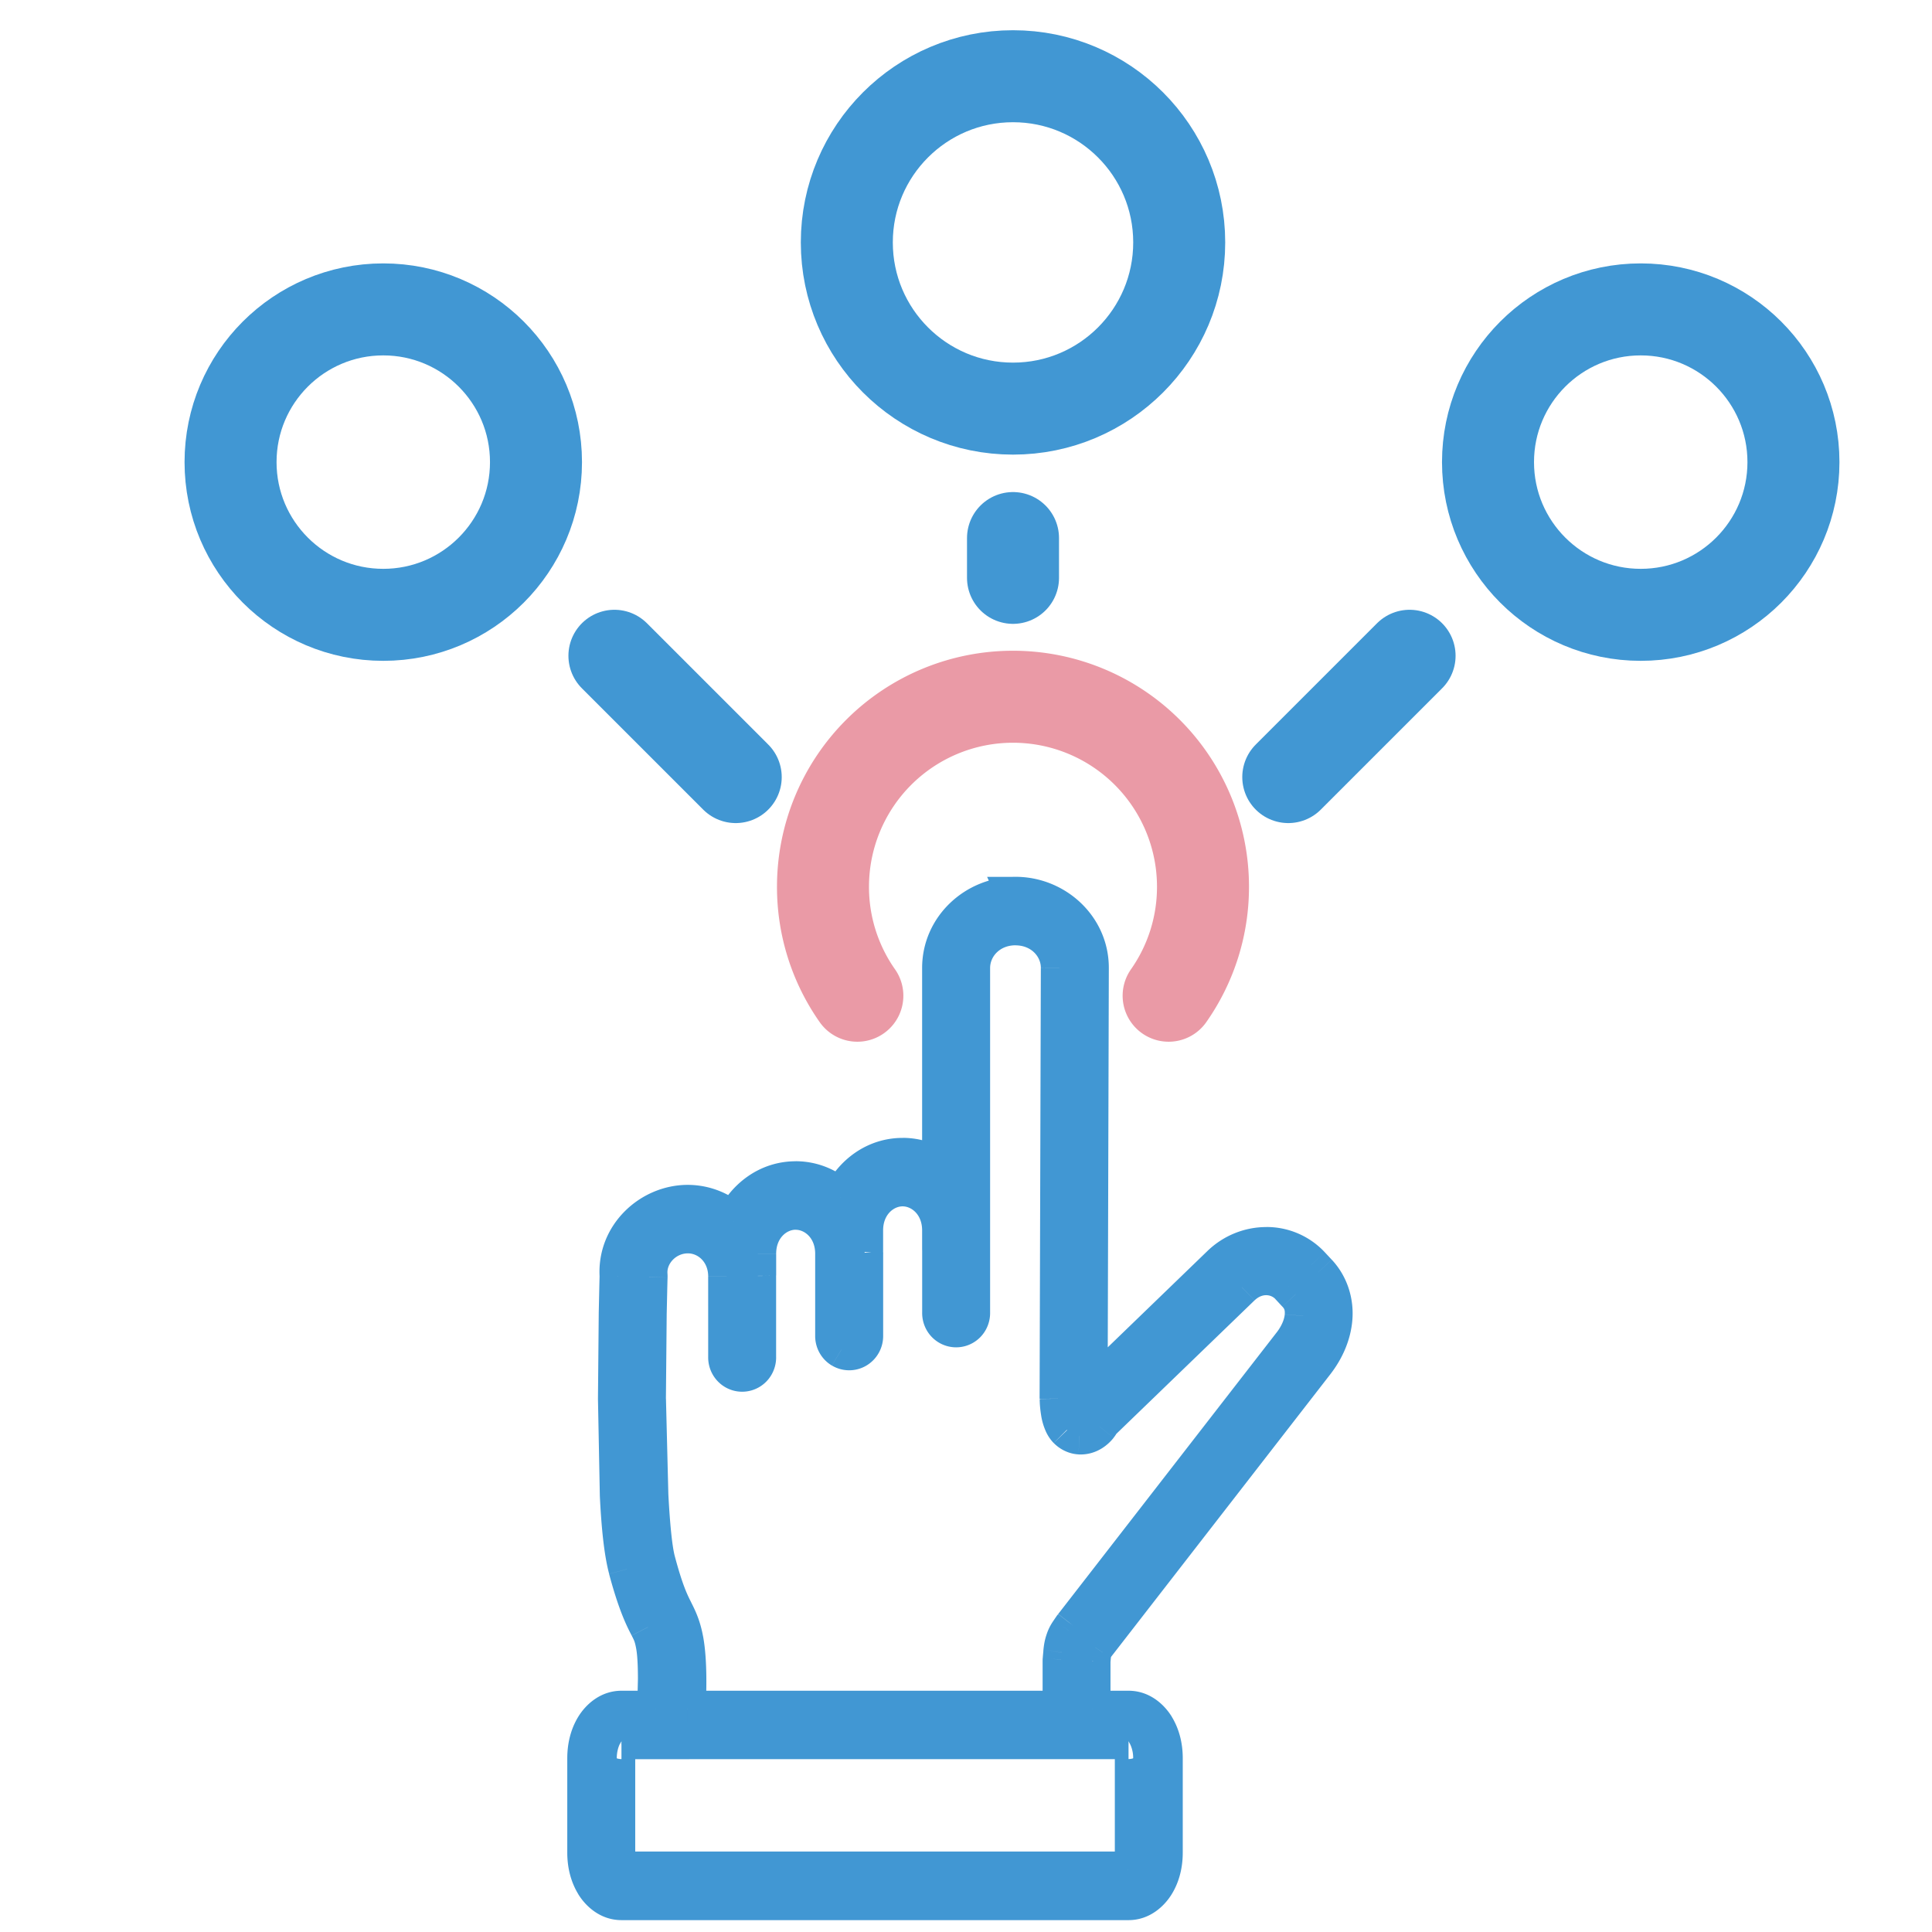 <svg xmlns="http://www.w3.org/2000/svg" width="42" height="42" fill="none" xmlns:v="https://vecta.io/nano"><style><![CDATA[.B{stroke:#4197d3}.C{stroke-linecap:round}]]></style><g fill="#4197d3"><path fill-rule="evenodd" d="M22.074 19.462c.887 0 1.632.701 1.63 1.584l-.026 9.188 2.847-2.751c.281-.272.645-.409 1.004-.409a1.33 1.33 0 0 1 .977.421l.152.163c.264.283.37.656.341 1.006s-.177.684-.399.97l-4.752 6.125-.04.057c-.011.016-.022.037-.03.052l-.012.032-.018.107-.009.102v1.047h.791c.269 0 .479.177.6.375s.18.436.18.693v2.051c0 .258-.059.496-.18.693s-.331.375-.6.375H13.51c-.269 0-.479-.177-.6-.375s-.18-.436-.18-.693v-2.051c0-.258.059-.496.18-.693s.331-.375.6-.375h.741c.012-.282.038-1.008-.026-1.367-.04-.222-.072-.284-.14-.418l-.044-.087c-.101-.203-.24-.517-.414-1.171-.202-.76-.227-2.288-.23-3.704l.037-2.671c-.052-.881.688-1.58 1.518-1.58a1.47 1.47 0 0 1 .995.393c.243-.532.75-.906 1.348-.906.377 0 .718.15.98.393.244-.528.749-.901 1.345-.901.306 0 .589.099.824.266v-4.359c0-.882.743-1.583 1.63-1.583h0zm0 .689c-.544 0-.952.404-.952.894v7.497c.002.124-.063.24-.168.302s-.236.063-.341 0-.17-.178-.168-.302v-1.366-.024-.404c0-.529-.374-.922-.824-.922s-.824.393-.824.922v.448l-.001.022.002.038v1.785c.002.124-.063.239-.168.302s-.236.063-.341 0-.17-.178-.168-.302v-1.785c0-.529-.375-.922-.824-.922s-.824.393-.824.922v.469.006.009.005.005 1.758c.002.124-.063.239-.168.302s-.236.063-.341 0-.17-.178-.168-.302V27.75c0-.513-.377-.902-.841-.902s-.883.397-.842.872c.001.014.002.028.001.041l-.036 2.647c.003 1.402.069 3.011.206 3.526.165.62.275.859.365 1.039l.018.037c.085.169.173.344.228.657.083.463.063 1.128.044 1.489h8.127v-1.06a2.24 2.24 0 0 1 .013-.168l.002-.021c.009-.076.018-.16.057-.267.033-.091.069-.143.101-.19h0l.013-.019.066-.094.003-.004 4.752-6.125a1.18 1.18 0 0 0 .256-.6c.015-.186-.027-.335-.157-.474l-.152-.164c-.262-.281-.711-.288-1.023.013l-3.042 2.939-.005.009a.56.56 0 0 1-.05.077c-.069.087-.215.221-.431.21-.114-.006-.215-.068-.27-.125s-.081-.11-.102-.157c-.04-.093-.055-.172-.067-.247-.024-.149-.025-.283-.025-.283v-.008l.026-9.354c.001-.489-.409-.893-.952-.893zm2.445 17.694h.012zm-10.997 0c-.004.004-.016.016-.036.048-.039.064-.078.187-.078.33v2.051c0 .143.039.267.078.331.02.032.032.044.036.048h10.998a.22.22 0 0 0 .036-.048c.039-.064.078-.188.078-.331v-2.051a.68.68 0 0 0-.078-.33c-.02-.033-.032-.045-.036-.048H13.522zm0 0h0z"/><path d="M23.704 21.046l-.4-.001h0l.4.001zm-1.63-1.584l-.365.163-.25-.563h.616v.4zm1.604 10.773l.278.288-.681.658.003-.946.4.001zm2.847-2.751l-.278-.288h0l.278.288zm1.004-.409v-.4h0v.4zm.977.421l-.292.273h0l.292-.273zm.152.163l.292-.273h0l-.292.273zM29 28.665l-.399-.033h0l.399.033zm-.399.97l-.316-.245h0l.316.245zm-4.752 6.125l-.321-.239.005-.006.316.245zm-.04.057l-.333-.222h0l.333.222zm-.03.052l.35.194h0l-.35-.194zm-.009.016l-.393-.075.014-.075.041-.064.338.214zm-.003.017l.393.075v.001l-.393-.076zm-.018.107l-.397-.045h0l.397.045zm-.009.102h-.4v-.012l.001-.012.399.023zm0 1.047v.4h-.4v-.4h.4zm1.391.375l-.342.208h0l.342-.208zm0 3.437l-.342-.208h0l.342.208zm-12.222 0l.342-.208h0l-.342.208zm0-3.437l.342.208h0l-.342-.208zm1.341-.375l.4.017-.016.383h-.384v-.4zm-.026-1.367l-.394.07h0l.394-.07zm-.14-.418l-.356.183h0l.356-.183zm-.044-.087l-.358.178h0l.358-.178zm-.414-1.171l.387-.103-.387.103zm-.23-3.704l-.4.001.4-.001zm.037-2.671l.399-.024.001.018v.018l-.4-.013zm2.514-1.187l.364.166-.228.5-.405-.371.27-.295zm2.328-.514l.363.168-.231.501-.404-.376.272-.293zm2.17-.635h.4v.775l-.631-.448.232-.326zm1.63-5.942l.365-.163.25.563h-.616v-.4zm-.952 9.08l-.4.005v-.005h.4zm-.168.302l-.204-.344h0l.204.344zm-.341 0l.204-.344h0l-.204.344zm-.168-.302h.4v.005l-.4-.005zm0-1.366l.399-.023v.011.011h-.4zm-.001-.024h.4v.005l-.4-.005zm-1.648.044l-.4.003v-.003h.4zm-.001.022l-.4.009v-.016l.001-.015.399.022zm0 .008l-.399.019h0l.399-.019zm0 .009l.399-.023h0l-.399.023zm.001 1.806l-.4.005v-.005h.4zm-.168.302l.204.344h0l-.204-.344zm-.509-.302h.4v.005l-.4-.005zm-1.649-1.316h.4v.009l-.4-.009zm0 .006l.4.009v.009l-.4-.017zm0 .009l-.399.022-.001-.02.001-.02.4.017zm0 .005l.399-.022v.001l-.399.022zm0 .005l.399-.021v.011.011h-.4zm0 1.758l-.4.005v-.005h.4zm-.168.302l.204.344h0l-.204-.344zm-.509-.302h.4v.005l-.4-.005zm-1.684-1.788l.399-.035v.001l-.399.034zm.001.041l-.4-.012v-.001l.4.014zm-.036 2.647l-.4.001h0l.4-.001zm.206 3.526l.387-.103h0l-.387.103zm.365 1.039l-.358.179h0l.358-.178zm.018.037l-.358.179h0l.358-.179zm.228.657l.394-.07h0l-.394.07zm.044 1.489v.4h-.421l.022-.421.399.021zm8.127 0h.4v.4h-.4v-.4zm0-1.06h.4 0-.4zm0-.019l.4.02v.002l-.399-.022zm.013-.149l.398.045v.001l-.397-.045zm.002-.021l.398.044h0l-.398-.045zm.057-.267l-.376-.137h0l.376.137zm.101-.19l.333.222-.002.002-.331-.224zm0 0l-.333-.222.001-.001.332.223zm.013-.019l.333.221-.001.002-.332-.223zm.066-.094l.322.237-.001.002-.32-.239zm.003-.004l-.322-.237.006-.008.316.245zm4.752-6.125l-.316-.245h0l.316.245zm.256-.6l.399.033h0l-.399-.033zm-.157-.474l-.292.273h0l.293-.273zm-.152-.164l.292-.273h0l-.293.273zm-1.023.013l-.278-.288h0l.278.288zm-3.042 2.939l-.348-.198.028-.05.041-.04.278.288zm-.005.009l-.348-.198h0l.347.198zm-.05.077l-.314-.248h0l.314.248zm-.431.21l-.02.399h0l.021-.399zm-.27-.125l-.288.277h0l.288-.277zm-.102-.157l.367-.159h0l-.367.159zm-.067-.247l-.395.063h0l.395-.063zM23 30.406l-.4.003v-.003h.4zm0-.008h-.4v-.001l.4.001zm.026-9.354l-.4-.001h0l.4.001zm1.492 16.799l-.348-.198h0l.348.198zm-11.032.05l.342.208h0l-.342-.208zm0 2.712l-.342.208h0l.342-.208zm.036.048v.4h-.16l-.116-.11.276-.29zm10.998 0l.276.29-.116.11h-.16v-.4zm.036-.048l-.342-.208h0l.342.208zm0-2.712l-.342.208h0l.342-.208zm-11.032-.05l.347-.198h0l-.347.198zm9.781-16.799c.002-.646-.548-1.183-1.23-1.183v-.8c1.092 0 2.033.865 2.03 1.985l-.8-.002zm-.026 9.189l.026-9.189.8.002-.026 9.188-.8-.002zm3.525-2.462l-2.847 2.751-.556-.575 2.847-2.751.556.575zm.726-.297c-.257 0-.521.099-.726.297l-.556-.575c.357-.345.822-.522 1.283-.521v.8zm.685.294a.93.93 0 0 0-.685-.294v-.8a1.73 1.73 0 0 1 1.269.548l-.585.546zm.152.163l-.152-.163.584-.546.152.163-.584.546zm.235.7c.021-.251-.056-.509-.235-.7l.585-.546c.349.374.484.862.447 1.312l-.797-.065zm-.316.757c.184-.237.295-.498.316-.757l.797.065c-.036.442-.221.847-.481 1.182l-.632-.49zm-4.752 6.125l4.752-6.125.632.49-4.752 6.125-.632-.49zm-.057.081l.052-.075.641.478c.001-.002-.01.014-.027.039l-.666-.443zm-.047.079l.047-.079.666.443-.014.024-.7-.388zm.003-.004l.697.392c0 .001-.011.02-.021.036l-.676-.428zm-.058.156l.003-.017.786.15-.003.017-.786-.15zm-.022.136l.023-.138.785.152-.008.042-.005.034-.795-.091zm-.011.124l.003-.04.008-.085.795.091-.007.08-.799-.047zm-.001 1.07V36.11h.8v1.047h-.8zm1.192.4h-.791v-.8h.791v.8zm.258.183c-.077-.127-.177-.183-.258-.183v-.8c.457 0 .778.298.942.567l-.683.416zm.121.485c0-.197-.045-.36-.121-.485l.683-.416c.165.271.238.583.238.901h-.8zm0 2.051v-2.051h.8v2.051h-.8zm-.121.485c.076-.125.121-.288.121-.485h.8c0 .318-.073.631-.238.901l-.683-.416zm-.258.183c.081 0 .181-.056.258-.183l.683.416c-.164.269-.485.567-.941.567v-.8zm-11.022 0h11.022v.8H13.51v-.8zm-.258-.183c.077.127.177.183.258.183v.8c-.457 0-.778-.298-.942-.567l.683-.416zm-.121-.485c0 .197.045.361.121.485l-.683.416c-.165-.271-.238-.583-.238-.901h.8zm0-2.051v2.051h-.8v-2.051h.8zm.121-.485c-.076.125-.121.288-.121.485h-.8c0-.318.073-.631.238-.901l.683.416zm.258-.183c-.081 0-.181.056-.258.183l-.683-.416c.164-.269.485-.567.942-.567v.8zm.741 0h-.741v-.8h.741v.8zm.368-1.837a4.94 4.94 0 0 1 .048.782l-.016.671-.799-.033.015-.638c0-.261-.01-.501-.035-.642l.787-.141zm-.178-.53c.033.064.07.135.102.224a1.87 1.87 0 0 1 .077.307l-.787.141c-.018-.1-.031-.146-.042-.177s-.024-.058-.06-.128l.711-.366zm-.042-.083l.042.083-.711.366-.047-.092.716-.357zm-.386-1.095c.168.63.297.918.386 1.095l-.716.357c-.114-.229-.262-.569-.443-1.246l.773-.206zm-.216-3.602l.04 2.079c.032.653.087 1.187.177 1.522l-.773.206c-.113-.424-.17-1.034-.202-1.689l-.041-2.117.8-.002zm-.363-2.67l.4.013-.002.056-.004.16-.013.584-.017 1.858-.8.002.017-1.875.013-.589.004-.163.001-.043c.001-.015.001-.015.4-.002zm1.518-1.18c-.62 0-1.156.524-1.119 1.156l-.799.047c-.066-1.13.876-2.003 1.918-2.003v.8zm.725.288a1.07 1.07 0 0 0-.725-.288v-.8a1.87 1.87 0 0 1 1.265.498l-.54.59zm1.618-.802c-.421 0-.797.264-.984.673l-.728-.332c.299-.654.937-1.14 1.712-1.14v.8zm.708.286c-.194-.181-.44-.286-.708-.286v-.8c.487 0 .923.194 1.252.5l-.545.586zm1.618-.794c-.419 0-.795.262-.982.669l-.727-.335c.3-.651.936-1.133 1.709-1.133v.8zm.593.193c-.173-.123-.375-.193-.593-.193v-.8c.395 0 .757.128 1.056.34l-.463.652zm.631-4.685v4.359h-.8v-4.359h.8zm1.23-1.183c-.68 0-1.23.536-1.23 1.183h-.8c0-1.117.937-1.983 2.03-1.983v.8zm.365-.563h0l-.731.325h0l.731-.325zm-1.717 1.746c0-.729.605-1.294 1.352-1.294v.8c-.341 0-.552.242-.552.494h-.8zm0 7.497v-7.497h.8v7.497h-.8zm.028-.042c-.02.012-.028.03-.028.047l.8-.01c.003.265-.134.515-.364.651l-.408-.688zm.067 0c-.02-.012-.046-.012-.067 0l.408.688c-.231.137-.518.137-.749 0l.408-.688zm.028.047c0-.017-.008-.036-.028-.047l-.408.688c-.23-.136-.367-.386-.364-.651l.8.01zm0-1.371v1.366h-.8v-1.366h.8zm-.001-.019l-.799.042-.001-.052.8.01zm0-.409v.404h-.8v-.404h.8zm-1.224-1.322c.705 0 1.224.608 1.224 1.322h-.8c0-.344-.23-.522-.424-.522v-.8zm-1.224 1.322c0-.714.52-1.322 1.224-1.322v.8c-.195 0-.424.179-.424.522h-.8zm0 .448v-.448h.8v.448h-.8zm0 0l.8-.003-.001.047-.799-.044zm0 .049l.799-.036-.799.036zm.001.013l.798-.052-.798.052zm0-.002l.799-.044.002.044h-.8zm0 1.785v-1.785h.8v1.785h-.8zm.028-.042c-.02.012-.028.03-.028.047l.8-.01c.003.265-.134.514-.364.651l-.408-.688zm.066 0c-.02-.012-.046-.012-.066 0l.408.688c-.231.137-.518.137-.749 0l.408-.688zm.028.047c0-.017-.008-.035-.028-.047l-.408.688c-.231-.137-.367-.386-.364-.651l.8.01zm0-1.79v1.785h-.8v-1.785h.8zm-1.224-1.322c.704 0 1.224.607 1.224 1.322h-.8c0-.343-.229-.521-.424-.521v-.8zm-1.224 1.322c0-.715.52-1.322 1.224-1.322v.8c-.195 0-.424.178-.424.521h-.8zm0 .469v-.469h.8v.469h-.8zm0-.003v-.006l.8.017v.006l-.8-.017zm0 .001v-.009l.799.035v.009l-.799-.035zm0 .044v-.005l.799-.045v.005l-.799.045zm0 .004v-.005l.799-.043v.005l-.799.043zm-.001 1.736V27.75h.8v1.758h-.8zm.028-.042c-.019.012-.028.03-.028.047l.8-.01c.003.265-.134.515-.364.651l-.408-.688zm.067 0c-.02-.012-.046-.012-.067 0l.408.688c-.231.137-.518.137-.749 0l.408-.688zm.028.047c0-.017-.008-.036-.028-.047l-.408.688c-.23-.137-.367-.386-.364-.651l.8.01zm0-1.762v1.758h-.8V27.75h.8zm-1.241-1.302c.707 0 1.241.59 1.241 1.302h-.8c0-.314-.219-.502-.441-.502v-.8zm-1.241 1.306c-.064-.739.575-1.306 1.241-1.306v.8c-.262 0-.462.227-.444.437l-.797.069zm0-.007l.797-.062a.75.75 0 0 1 .002.089l-.8-.027zm-.036 2.662l.017-1.858.013-.584.004-.161.001-.042c0-.015 0-.015.4-.002l.4.012-.002.055-.004.159-.013.579-.017 1.841-.8.002zm.219 3.628c-.081-.304-.132-.878-.166-1.511l-.053-2.116.8-.002.052 2.075c.034.65.084 1.138.14 1.348l-.773.206zm.393 1.115c-.103-.207-.222-.471-.393-1.115l.773-.206c.159.597.26.81.336.964l-.716.357zm.019.037l-.018-.037.715-.358.018.037-.715.358zm.192.548c-.046-.255-.113-.39-.192-.548l.715-.358c.09.179.199.396.265.766l-.788.141zm.039 1.398c.019-.364.035-.986-.039-1.398l.788-.141c.092.514.069 1.222.05 1.58l-.799-.041zm8.526.421h-8.127v-.8h8.127v.8zm.4-1.46v1.06h-.8v-1.06h.8zm0 .003l-.8-.002.001-.041.799.044zm.011-.125l-.008.089-.002.027c0 .008 0 .007-.4-.013l-.399-.02.004-.053.011-.12.795.091zm.002-.022l-.002.021-.795-.089.002-.021.795.089zm.035-.175c-.022.059-.027.102-.035.174l-.795-.088c.009-.08.022-.205.079-.36l.752.274zm.056-.103l-.032.05a.36.36 0 0 0-.024.053l-.751-.274c.05-.138.108-.223.145-.277l.663.448zm.002-.002h0l-.666-.444h0l.666.444zm.012-.018l-.013.019-.664-.447.013-.019.664.447zm-.266-.317l.32.239-.015.021-.038.055-.666-.443.053-.078.017-.024c.008-.01.008-.01.328.229zm.325.233l-.003.004-.644-.475.003-.004.644.475zm4.746-6.117l-4.752 6.125-.632-.49 4.752-6.125.632.49zm.338-.813c-.023.278-.148.568-.338.813l-.632-.49c.114-.147.165-.293.173-.388l.797.066zm-.264-.78a.97.97 0 0 1 .264.78l-.797-.066c.007-.089-.007-.122-.051-.168l.585-.546zm-.152-.163l.152.164-.585.545-.152-.164.585-.545zm-1.594-.002c.457-.441 1.163-.459 1.594.001l-.584.546c-.095-.101-.285-.134-.453.028l-.556-.576zm-3.042 2.939l3.042-2.939.556.575-3.042 2.938-.556-.575zm-.075.099l.005-.009.695.397-.005.009-.695-.396zm-.017.027c.001-.002.003-.003.016-.027l.695.396c-.014.024-.041.074-.085.128l-.627-.497zm-.098.059c.017.001.03-.003.047-.012a.2.2 0 0 0 .051-.046l.627.497c-.103.131-.36.381-.765.361l.04-.799zm-.001-.003l-.039.802c-.237-.012-.428-.134-.537-.247l.576-.555zm-.023-.038l.012.025-.566.568a.89.89 0 0 1-.18-.275l.734-.318zm-.039-.151c.01.064.019.104.039.151l-.734.318a1.35 1.35 0 0 1-.095-.343l.79-.126zm-.42-.22l.4-.003.003.064.017.16-.79.126a2.52 2.52 0 0 1-.026-.235l-.003-.075v-.022c0-.01 0-.01.4-.014zm.4-.008v.008h-.8v-.008h.8zm.026-9.353L23.4 30.4l-.8-.002.027-9.354.8.002zm-1.352-1.295c.745 0 1.354.565 1.352 1.295l-.8-.002c.001-.249-.21-.492-.552-.492v-.8zm2.458 18.494h-.012v-.8h.012v.8zm-.361-.6a.4.4 0 0 1 .382-.201l.036.005.01.002c-.018-.004-.041-.007-.067-.007v.8c-.035 0-.065-.004-.087-.008l-.01-.002.049.007c.012.001.053.004.105-.005a.4.4 0 0 0 .277-.195l-.695-.396zm.068.484l-.02-.021c-.004-.004-.026-.029-.047-.066a.4.4 0 0 1-.001-.397l.695.396a.4.4 0 0 0-.001-.397c-.021-.037-.043-.062-.047-.066l-.015-.016-.565.566zm-10.436 0l.02-.022-.678-.423c.018-.029.036-.055.054-.077l.026-.031.017-.018.561.57zm.025-.029l-.008.027a.39.39 0 0 0-.012.095h-.8c0-.204.053-.402.136-.538l.683.416zm-.02.122v2.051h-.8v-2.051h.8zm0 2.051c0 .036.005.069.012.096.003.013.007.023.009.028l-.685.415c-.083-.137-.136-.335-.136-.539h.8zm.02.123l-.019-.023-.562.569c-.03-.028-.064-.068-.102-.13l.683-.416zm-.306-.144h10.998v.8H13.522v-.8zm10.722.11l-.023.025.677.425c-.038.062-.072.102-.102.13l-.551-.58zm-.03.034c.001-.005.004-.014.008-.027.007-.026.012-.06.012-.096h.8c0 .204-.053.403-.136.539l-.683-.416zm.02-.123v-2.051h.8v2.051h-.8zm0-2.051a.39.39 0 0 0-.012-.095c-.003-.013-.007-.022-.009-.028l.684-.415c.083.136.136.334.136.538h-.8zm-.02-.122l.017.02.57-.561.017.017.026.031a.73.73 0 0 1 .054.077l-.683.416zm.306.144H13.522v-.8h10.998v.8zm-10.649-.6a.4.4 0 0 1 .044.282c-.012.058-.035.099-.045.117-.021.036-.043.061-.047.065l-.015.016-.565-.566-.018.019c-.004.004-.026.028-.047.065a.4.4 0 0 0-.001.399l.695-.396zm-.361-.2c-.026 0-.049.003-.067.007l.045-.007a.4.4 0 0 1 .383.2l-.695.397a.4.4 0 0 0 .278.196c.051.009.092.006.104.005l.035-.005.003-.001a.45.45 0 0 1-.087.008v-.8zm.012.8h-.012v-.8h.012v.8z"/></g><g stroke-width="2"><circle cx="22.022" cy="5.27" r="3.613" class="B"/><g class="C"><path d="M25.405 21.646a4.11 4.11 0 0 0 .747-2.369 4.13 4.13 0 1 0-8.261 0 4.11 4.11 0 0 0 .747 2.369" stroke="#ea9aa6"/><path d="M22.022 11.697v.865" class="B"/></g><circle cx="35.668" cy="10.046" r="3.32" class="B"/><path d="M28.006 16.893l2.637-2.637" class="B C"/><circle r="3.32" transform="matrix(-1 0 0 1 8.332 10.046)" class="B"/><path d="M15.994 16.893l-2.637-2.637" class="B C"/></g></svg>